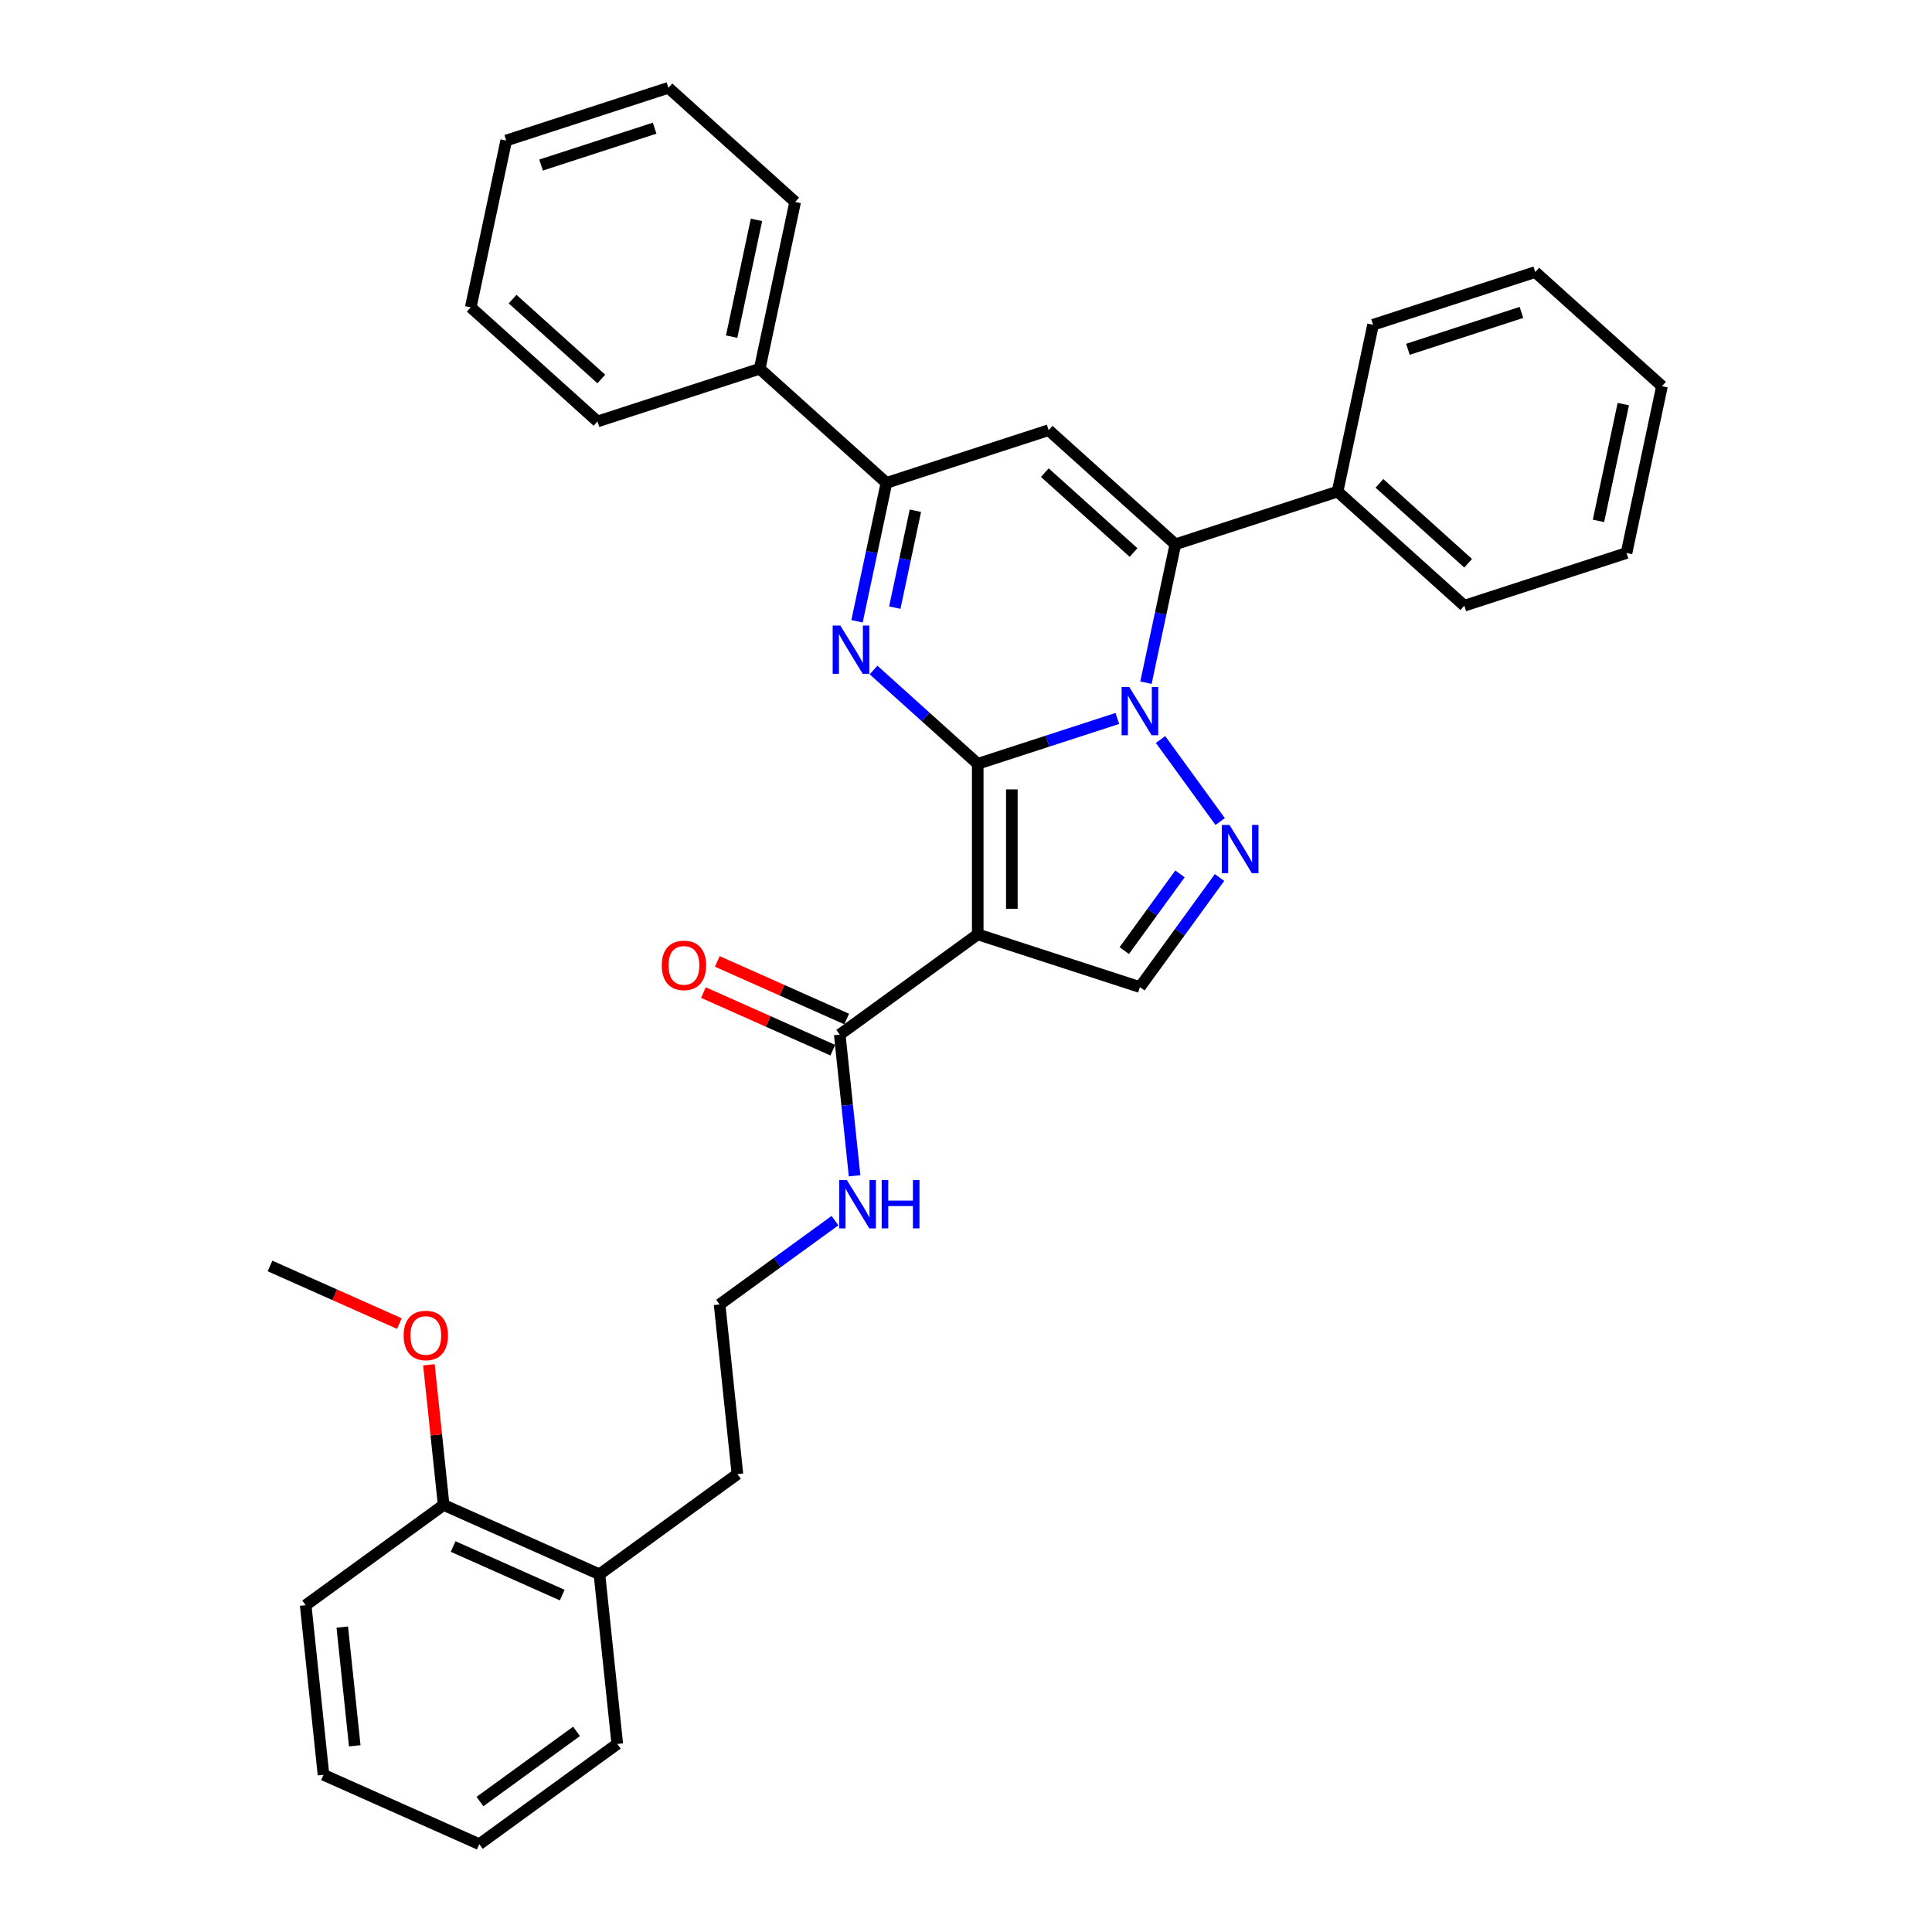 <?xml version='1.0' encoding='iso-8859-1'?>
<svg version='1.1' baseProfile='full'
              xmlns='http://www.w3.org/2000/svg'
                      xmlns:rdkit='http://www.rdkit.org/xml'
                      xmlns:xlink='http://www.w3.org/1999/xlink'
                  xml:space='preserve'
width='1000px' height='1000px' viewBox='0 0 1000 1000'>
<!-- END OF HEADER -->
<rect style='opacity:1.0;fill:#FFFFFF;stroke:none' width='1000' height='1000' x='0' y='0'> </rect>
<path class='bond-0' d='M 506.068,395.349 L 542.201,383.609' style='fill:none;fill-rule:evenodd;stroke:#000000;stroke-width:6px;stroke-linecap:butt;stroke-linejoin:miter;stroke-opacity:1' />
<path class='bond-0' d='M 542.201,383.609 L 578.335,371.868' style='fill:none;fill-rule:evenodd;stroke:#0000FF;stroke-width:6px;stroke-linecap:butt;stroke-linejoin:miter;stroke-opacity:1' />
<path class='bond-1' d='M 506.068,395.349 L 506.068,483.624' style='fill:none;fill-rule:evenodd;stroke:#000000;stroke-width:6px;stroke-linecap:butt;stroke-linejoin:miter;stroke-opacity:1' />
<path class='bond-1' d='M 523.723,408.59 L 523.723,470.383' style='fill:none;fill-rule:evenodd;stroke:#000000;stroke-width:6px;stroke-linecap:butt;stroke-linejoin:miter;stroke-opacity:1' />
<path class='bond-2' d='M 506.068,395.349 L 479.111,371.077' style='fill:none;fill-rule:evenodd;stroke:#000000;stroke-width:6px;stroke-linecap:butt;stroke-linejoin:miter;stroke-opacity:1' />
<path class='bond-2' d='M 479.111,371.077 L 452.154,346.805' style='fill:none;fill-rule:evenodd;stroke:#0000FF;stroke-width:6px;stroke-linecap:butt;stroke-linejoin:miter;stroke-opacity:1' />
<path class='bond-3' d='M 593.148,353.364 L 600.762,317.544' style='fill:none;fill-rule:evenodd;stroke:#0000FF;stroke-width:6px;stroke-linecap:butt;stroke-linejoin:miter;stroke-opacity:1' />
<path class='bond-3' d='M 600.762,317.544 L 608.376,281.725' style='fill:none;fill-rule:evenodd;stroke:#000000;stroke-width:6px;stroke-linecap:butt;stroke-linejoin:miter;stroke-opacity:1' />
<path class='bond-4' d='M 600.707,382.777 L 631.554,425.234' style='fill:none;fill-rule:evenodd;stroke:#0000FF;stroke-width:6px;stroke-linecap:butt;stroke-linejoin:miter;stroke-opacity:1' />
<path class='bond-7' d='M 506.068,483.624 L 590.022,510.903' style='fill:none;fill-rule:evenodd;stroke:#000000;stroke-width:6px;stroke-linecap:butt;stroke-linejoin:miter;stroke-opacity:1' />
<path class='bond-8' d='M 506.068,483.624 L 434.652,535.511' style='fill:none;fill-rule:evenodd;stroke:#000000;stroke-width:6px;stroke-linecap:butt;stroke-linejoin:miter;stroke-opacity:1' />
<path class='bond-6' d='M 443.593,321.575 L 451.206,285.755' style='fill:none;fill-rule:evenodd;stroke:#0000FF;stroke-width:6px;stroke-linecap:butt;stroke-linejoin:miter;stroke-opacity:1' />
<path class='bond-6' d='M 451.206,285.755 L 458.82,249.936' style='fill:none;fill-rule:evenodd;stroke:#000000;stroke-width:6px;stroke-linecap:butt;stroke-linejoin:miter;stroke-opacity:1' />
<path class='bond-6' d='M 463.146,314.5 L 468.476,289.426' style='fill:none;fill-rule:evenodd;stroke:#0000FF;stroke-width:6px;stroke-linecap:butt;stroke-linejoin:miter;stroke-opacity:1' />
<path class='bond-6' d='M 468.476,289.426 L 473.805,264.352' style='fill:none;fill-rule:evenodd;stroke:#000000;stroke-width:6px;stroke-linecap:butt;stroke-linejoin:miter;stroke-opacity:1' />
<path class='bond-9' d='M 608.376,281.725 L 692.33,254.446' style='fill:none;fill-rule:evenodd;stroke:#000000;stroke-width:6px;stroke-linecap:butt;stroke-linejoin:miter;stroke-opacity:1' />
<path class='bond-34' d='M 608.376,281.725 L 542.775,222.657' style='fill:none;fill-rule:evenodd;stroke:#000000;stroke-width:6px;stroke-linecap:butt;stroke-linejoin:miter;stroke-opacity:1' />
<path class='bond-34' d='M 586.722,285.985 L 540.801,244.637' style='fill:none;fill-rule:evenodd;stroke:#000000;stroke-width:6px;stroke-linecap:butt;stroke-linejoin:miter;stroke-opacity:1' />
<path class='bond-33' d='M 631.224,454.193 L 610.623,482.548' style='fill:none;fill-rule:evenodd;stroke:#0000FF;stroke-width:6px;stroke-linecap:butt;stroke-linejoin:miter;stroke-opacity:1' />
<path class='bond-33' d='M 610.623,482.548 L 590.022,510.903' style='fill:none;fill-rule:evenodd;stroke:#000000;stroke-width:6px;stroke-linecap:butt;stroke-linejoin:miter;stroke-opacity:1' />
<path class='bond-33' d='M 610.761,452.322 L 596.34,472.171' style='fill:none;fill-rule:evenodd;stroke:#0000FF;stroke-width:6px;stroke-linecap:butt;stroke-linejoin:miter;stroke-opacity:1' />
<path class='bond-33' d='M 596.34,472.171 L 581.919,492.019' style='fill:none;fill-rule:evenodd;stroke:#000000;stroke-width:6px;stroke-linecap:butt;stroke-linejoin:miter;stroke-opacity:1' />
<path class='bond-5' d='M 542.775,222.657 L 458.82,249.936' style='fill:none;fill-rule:evenodd;stroke:#000000;stroke-width:6px;stroke-linecap:butt;stroke-linejoin:miter;stroke-opacity:1' />
<path class='bond-10' d='M 458.82,249.936 L 393.219,190.868' style='fill:none;fill-rule:evenodd;stroke:#000000;stroke-width:6px;stroke-linecap:butt;stroke-linejoin:miter;stroke-opacity:1' />
<path class='bond-11' d='M 438.242,527.447 L 404.762,512.54' style='fill:none;fill-rule:evenodd;stroke:#000000;stroke-width:6px;stroke-linecap:butt;stroke-linejoin:miter;stroke-opacity:1' />
<path class='bond-11' d='M 404.762,512.54 L 371.282,497.634' style='fill:none;fill-rule:evenodd;stroke:#FF0000;stroke-width:6px;stroke-linecap:butt;stroke-linejoin:miter;stroke-opacity:1' />
<path class='bond-11' d='M 431.061,543.575 L 397.581,528.669' style='fill:none;fill-rule:evenodd;stroke:#000000;stroke-width:6px;stroke-linecap:butt;stroke-linejoin:miter;stroke-opacity:1' />
<path class='bond-11' d='M 397.581,528.669 L 364.101,513.762' style='fill:none;fill-rule:evenodd;stroke:#FF0000;stroke-width:6px;stroke-linecap:butt;stroke-linejoin:miter;stroke-opacity:1' />
<path class='bond-12' d='M 434.652,535.511 L 438.493,572.053' style='fill:none;fill-rule:evenodd;stroke:#000000;stroke-width:6px;stroke-linecap:butt;stroke-linejoin:miter;stroke-opacity:1' />
<path class='bond-12' d='M 438.493,572.053 L 442.333,608.596' style='fill:none;fill-rule:evenodd;stroke:#0000FF;stroke-width:6px;stroke-linecap:butt;stroke-linejoin:miter;stroke-opacity:1' />
<path class='bond-18' d='M 692.33,254.446 L 757.931,313.514' style='fill:none;fill-rule:evenodd;stroke:#000000;stroke-width:6px;stroke-linecap:butt;stroke-linejoin:miter;stroke-opacity:1' />
<path class='bond-18' d='M 713.984,250.186 L 759.905,291.533' style='fill:none;fill-rule:evenodd;stroke:#000000;stroke-width:6px;stroke-linecap:butt;stroke-linejoin:miter;stroke-opacity:1' />
<path class='bond-19' d='M 692.33,254.446 L 710.684,168.1' style='fill:none;fill-rule:evenodd;stroke:#000000;stroke-width:6px;stroke-linecap:butt;stroke-linejoin:miter;stroke-opacity:1' />
<path class='bond-20' d='M 393.219,190.868 L 411.572,104.522' style='fill:none;fill-rule:evenodd;stroke:#000000;stroke-width:6px;stroke-linecap:butt;stroke-linejoin:miter;stroke-opacity:1' />
<path class='bond-20' d='M 378.703,174.245 L 391.55,113.803' style='fill:none;fill-rule:evenodd;stroke:#000000;stroke-width:6px;stroke-linecap:butt;stroke-linejoin:miter;stroke-opacity:1' />
<path class='bond-21' d='M 393.219,190.868 L 309.264,218.147' style='fill:none;fill-rule:evenodd;stroke:#000000;stroke-width:6px;stroke-linecap:butt;stroke-linejoin:miter;stroke-opacity:1' />
<path class='bond-15' d='M 432.191,631.794 L 402.327,653.491' style='fill:none;fill-rule:evenodd;stroke:#0000FF;stroke-width:6px;stroke-linecap:butt;stroke-linejoin:miter;stroke-opacity:1' />
<path class='bond-15' d='M 402.327,653.491 L 372.463,675.189' style='fill:none;fill-rule:evenodd;stroke:#000000;stroke-width:6px;stroke-linecap:butt;stroke-linejoin:miter;stroke-opacity:1' />
<path class='bond-13' d='M 229.631,778.963 L 310.274,814.867' style='fill:none;fill-rule:evenodd;stroke:#000000;stroke-width:6px;stroke-linecap:butt;stroke-linejoin:miter;stroke-opacity:1' />
<path class='bond-13' d='M 234.547,800.477 L 290.997,825.61' style='fill:none;fill-rule:evenodd;stroke:#000000;stroke-width:6px;stroke-linecap:butt;stroke-linejoin:miter;stroke-opacity:1' />
<path class='bond-16' d='M 229.631,778.963 L 225.818,742.685' style='fill:none;fill-rule:evenodd;stroke:#000000;stroke-width:6px;stroke-linecap:butt;stroke-linejoin:miter;stroke-opacity:1' />
<path class='bond-16' d='M 225.818,742.685 L 222.005,706.407' style='fill:none;fill-rule:evenodd;stroke:#FF0000;stroke-width:6px;stroke-linecap:butt;stroke-linejoin:miter;stroke-opacity:1' />
<path class='bond-22' d='M 229.631,778.963 L 158.215,830.849' style='fill:none;fill-rule:evenodd;stroke:#000000;stroke-width:6px;stroke-linecap:butt;stroke-linejoin:miter;stroke-opacity:1' />
<path class='bond-14' d='M 310.274,814.867 L 381.69,762.981' style='fill:none;fill-rule:evenodd;stroke:#000000;stroke-width:6px;stroke-linecap:butt;stroke-linejoin:miter;stroke-opacity:1' />
<path class='bond-23' d='M 310.274,814.867 L 319.502,902.659' style='fill:none;fill-rule:evenodd;stroke:#000000;stroke-width:6px;stroke-linecap:butt;stroke-linejoin:miter;stroke-opacity:1' />
<path class='bond-17' d='M 372.463,675.189 L 381.69,762.981' style='fill:none;fill-rule:evenodd;stroke:#000000;stroke-width:6px;stroke-linecap:butt;stroke-linejoin:miter;stroke-opacity:1' />
<path class='bond-24' d='M 206.721,685.079 L 173.241,670.173' style='fill:none;fill-rule:evenodd;stroke:#FF0000;stroke-width:6px;stroke-linecap:butt;stroke-linejoin:miter;stroke-opacity:1' />
<path class='bond-24' d='M 173.241,670.173 L 139.761,655.266' style='fill:none;fill-rule:evenodd;stroke:#000000;stroke-width:6px;stroke-linecap:butt;stroke-linejoin:miter;stroke-opacity:1' />
<path class='bond-28' d='M 757.931,313.514 L 841.886,286.235' style='fill:none;fill-rule:evenodd;stroke:#000000;stroke-width:6px;stroke-linecap:butt;stroke-linejoin:miter;stroke-opacity:1' />
<path class='bond-25' d='M 710.684,168.1 L 794.638,140.822' style='fill:none;fill-rule:evenodd;stroke:#000000;stroke-width:6px;stroke-linecap:butt;stroke-linejoin:miter;stroke-opacity:1' />
<path class='bond-25' d='M 728.733,180.799 L 787.501,161.704' style='fill:none;fill-rule:evenodd;stroke:#000000;stroke-width:6px;stroke-linecap:butt;stroke-linejoin:miter;stroke-opacity:1' />
<path class='bond-26' d='M 411.572,104.522 L 345.971,45.455' style='fill:none;fill-rule:evenodd;stroke:#000000;stroke-width:6px;stroke-linecap:butt;stroke-linejoin:miter;stroke-opacity:1' />
<path class='bond-27' d='M 309.264,218.147 L 243.663,159.079' style='fill:none;fill-rule:evenodd;stroke:#000000;stroke-width:6px;stroke-linecap:butt;stroke-linejoin:miter;stroke-opacity:1' />
<path class='bond-27' d='M 311.238,196.166 L 265.317,154.819' style='fill:none;fill-rule:evenodd;stroke:#000000;stroke-width:6px;stroke-linecap:butt;stroke-linejoin:miter;stroke-opacity:1' />
<path class='bond-37' d='M 158.215,830.849 L 167.442,918.641' style='fill:none;fill-rule:evenodd;stroke:#000000;stroke-width:6px;stroke-linecap:butt;stroke-linejoin:miter;stroke-opacity:1' />
<path class='bond-37' d='M 177.158,842.173 L 183.617,903.627' style='fill:none;fill-rule:evenodd;stroke:#000000;stroke-width:6px;stroke-linecap:butt;stroke-linejoin:miter;stroke-opacity:1' />
<path class='bond-30' d='M 319.502,902.659 L 248.086,954.545' style='fill:none;fill-rule:evenodd;stroke:#000000;stroke-width:6px;stroke-linecap:butt;stroke-linejoin:miter;stroke-opacity:1' />
<path class='bond-30' d='M 298.412,896.159 L 248.421,932.479' style='fill:none;fill-rule:evenodd;stroke:#000000;stroke-width:6px;stroke-linecap:butt;stroke-linejoin:miter;stroke-opacity:1' />
<path class='bond-32' d='M 794.638,140.822 L 860.239,199.889' style='fill:none;fill-rule:evenodd;stroke:#000000;stroke-width:6px;stroke-linecap:butt;stroke-linejoin:miter;stroke-opacity:1' />
<path class='bond-35' d='M 345.971,45.455 L 262.017,72.733' style='fill:none;fill-rule:evenodd;stroke:#000000;stroke-width:6px;stroke-linecap:butt;stroke-linejoin:miter;stroke-opacity:1' />
<path class='bond-35' d='M 338.834,66.337 L 280.066,85.432' style='fill:none;fill-rule:evenodd;stroke:#000000;stroke-width:6px;stroke-linecap:butt;stroke-linejoin:miter;stroke-opacity:1' />
<path class='bond-31' d='M 243.663,159.079 L 262.017,72.733' style='fill:none;fill-rule:evenodd;stroke:#000000;stroke-width:6px;stroke-linecap:butt;stroke-linejoin:miter;stroke-opacity:1' />
<path class='bond-36' d='M 841.886,286.235 L 860.239,199.889' style='fill:none;fill-rule:evenodd;stroke:#000000;stroke-width:6px;stroke-linecap:butt;stroke-linejoin:miter;stroke-opacity:1' />
<path class='bond-36' d='M 827.37,269.613 L 840.217,209.17' style='fill:none;fill-rule:evenodd;stroke:#000000;stroke-width:6px;stroke-linecap:butt;stroke-linejoin:miter;stroke-opacity:1' />
<path class='bond-29' d='M 167.442,918.641 L 248.086,954.545' style='fill:none;fill-rule:evenodd;stroke:#000000;stroke-width:6px;stroke-linecap:butt;stroke-linejoin:miter;stroke-opacity:1' />
<path  class='atom-1' d='M 584.496 355.571
L 592.688 368.812
Q 593.5 370.119, 594.807 372.484
Q 596.113 374.85, 596.184 374.991
L 596.184 355.571
L 599.503 355.571
L 599.503 380.57
L 596.078 380.57
L 587.286 366.093
Q 586.262 364.398, 585.167 362.456
Q 584.108 360.514, 583.79 359.914
L 583.79 380.57
L 580.542 380.57
L 580.542 355.571
L 584.496 355.571
' fill='#0000FF'/>
<path  class='atom-3' d='M 434.941 323.782
L 443.133 337.023
Q 443.945 338.33, 445.251 340.695
Q 446.558 343.061, 446.628 343.202
L 446.628 323.782
L 449.947 323.782
L 449.947 348.781
L 446.522 348.781
L 437.73 334.304
Q 436.706 332.609, 435.612 330.667
Q 434.552 328.725, 434.234 328.125
L 434.234 348.781
L 430.986 348.781
L 430.986 323.782
L 434.941 323.782
' fill='#0000FF'/>
<path  class='atom-5' d='M 636.383 426.987
L 644.575 440.228
Q 645.387 441.535, 646.694 443.9
Q 648 446.266, 648.071 446.407
L 648.071 426.987
L 651.39 426.987
L 651.39 451.986
L 647.965 451.986
L 639.173 437.509
Q 638.149 435.814, 637.054 433.872
Q 635.995 431.93, 635.677 431.33
L 635.677 451.986
L 632.428 451.986
L 632.428 426.987
L 636.383 426.987
' fill='#0000FF'/>
<path  class='atom-12' d='M 342.533 499.677
Q 342.533 493.674, 345.499 490.32
Q 348.465 486.965, 354.009 486.965
Q 359.552 486.965, 362.518 490.32
Q 365.484 493.674, 365.484 499.677
Q 365.484 505.75, 362.483 509.211
Q 359.482 512.636, 354.009 512.636
Q 348.5 512.636, 345.499 509.211
Q 342.533 505.785, 342.533 499.677
M 354.009 509.811
Q 357.822 509.811, 359.87 507.268
Q 361.953 504.691, 361.953 499.677
Q 361.953 494.769, 359.87 492.297
Q 357.822 489.79, 354.009 489.79
Q 350.195 489.79, 348.112 492.262
Q 346.064 494.733, 346.064 499.677
Q 346.064 504.726, 348.112 507.268
Q 350.195 509.811, 354.009 509.811
' fill='#FF0000'/>
<path  class='atom-13' d='M 438.353 610.803
L 446.545 624.044
Q 447.357 625.35, 448.664 627.716
Q 449.97 630.082, 450.041 630.223
L 450.041 610.803
L 453.36 610.803
L 453.36 635.802
L 449.935 635.802
L 441.143 621.325
Q 440.119 619.63, 439.024 617.688
Q 437.965 615.746, 437.647 615.146
L 437.647 635.802
L 434.398 635.802
L 434.398 610.803
L 438.353 610.803
' fill='#0000FF'/>
<path  class='atom-13' d='M 456.361 610.803
L 459.751 610.803
L 459.751 621.431
L 472.533 621.431
L 472.533 610.803
L 475.923 610.803
L 475.923 635.802
L 472.533 635.802
L 472.533 624.256
L 459.751 624.256
L 459.751 635.802
L 456.361 635.802
L 456.361 610.803
' fill='#0000FF'/>
<path  class='atom-17' d='M 208.928 691.242
Q 208.928 685.239, 211.894 681.885
Q 214.86 678.53, 220.404 678.53
Q 225.948 678.53, 228.914 681.885
Q 231.88 685.239, 231.88 691.242
Q 231.88 697.315, 228.878 700.775
Q 225.877 704.201, 220.404 704.201
Q 214.896 704.201, 211.894 700.775
Q 208.928 697.35, 208.928 691.242
M 220.404 701.376
Q 224.217 701.376, 226.265 698.833
Q 228.349 696.256, 228.349 691.242
Q 228.349 686.334, 226.265 683.862
Q 224.217 681.355, 220.404 681.355
Q 216.59 681.355, 214.507 683.827
Q 212.459 686.298, 212.459 691.242
Q 212.459 696.291, 214.507 698.833
Q 216.59 701.376, 220.404 701.376
' fill='#FF0000'/>
</svg>

